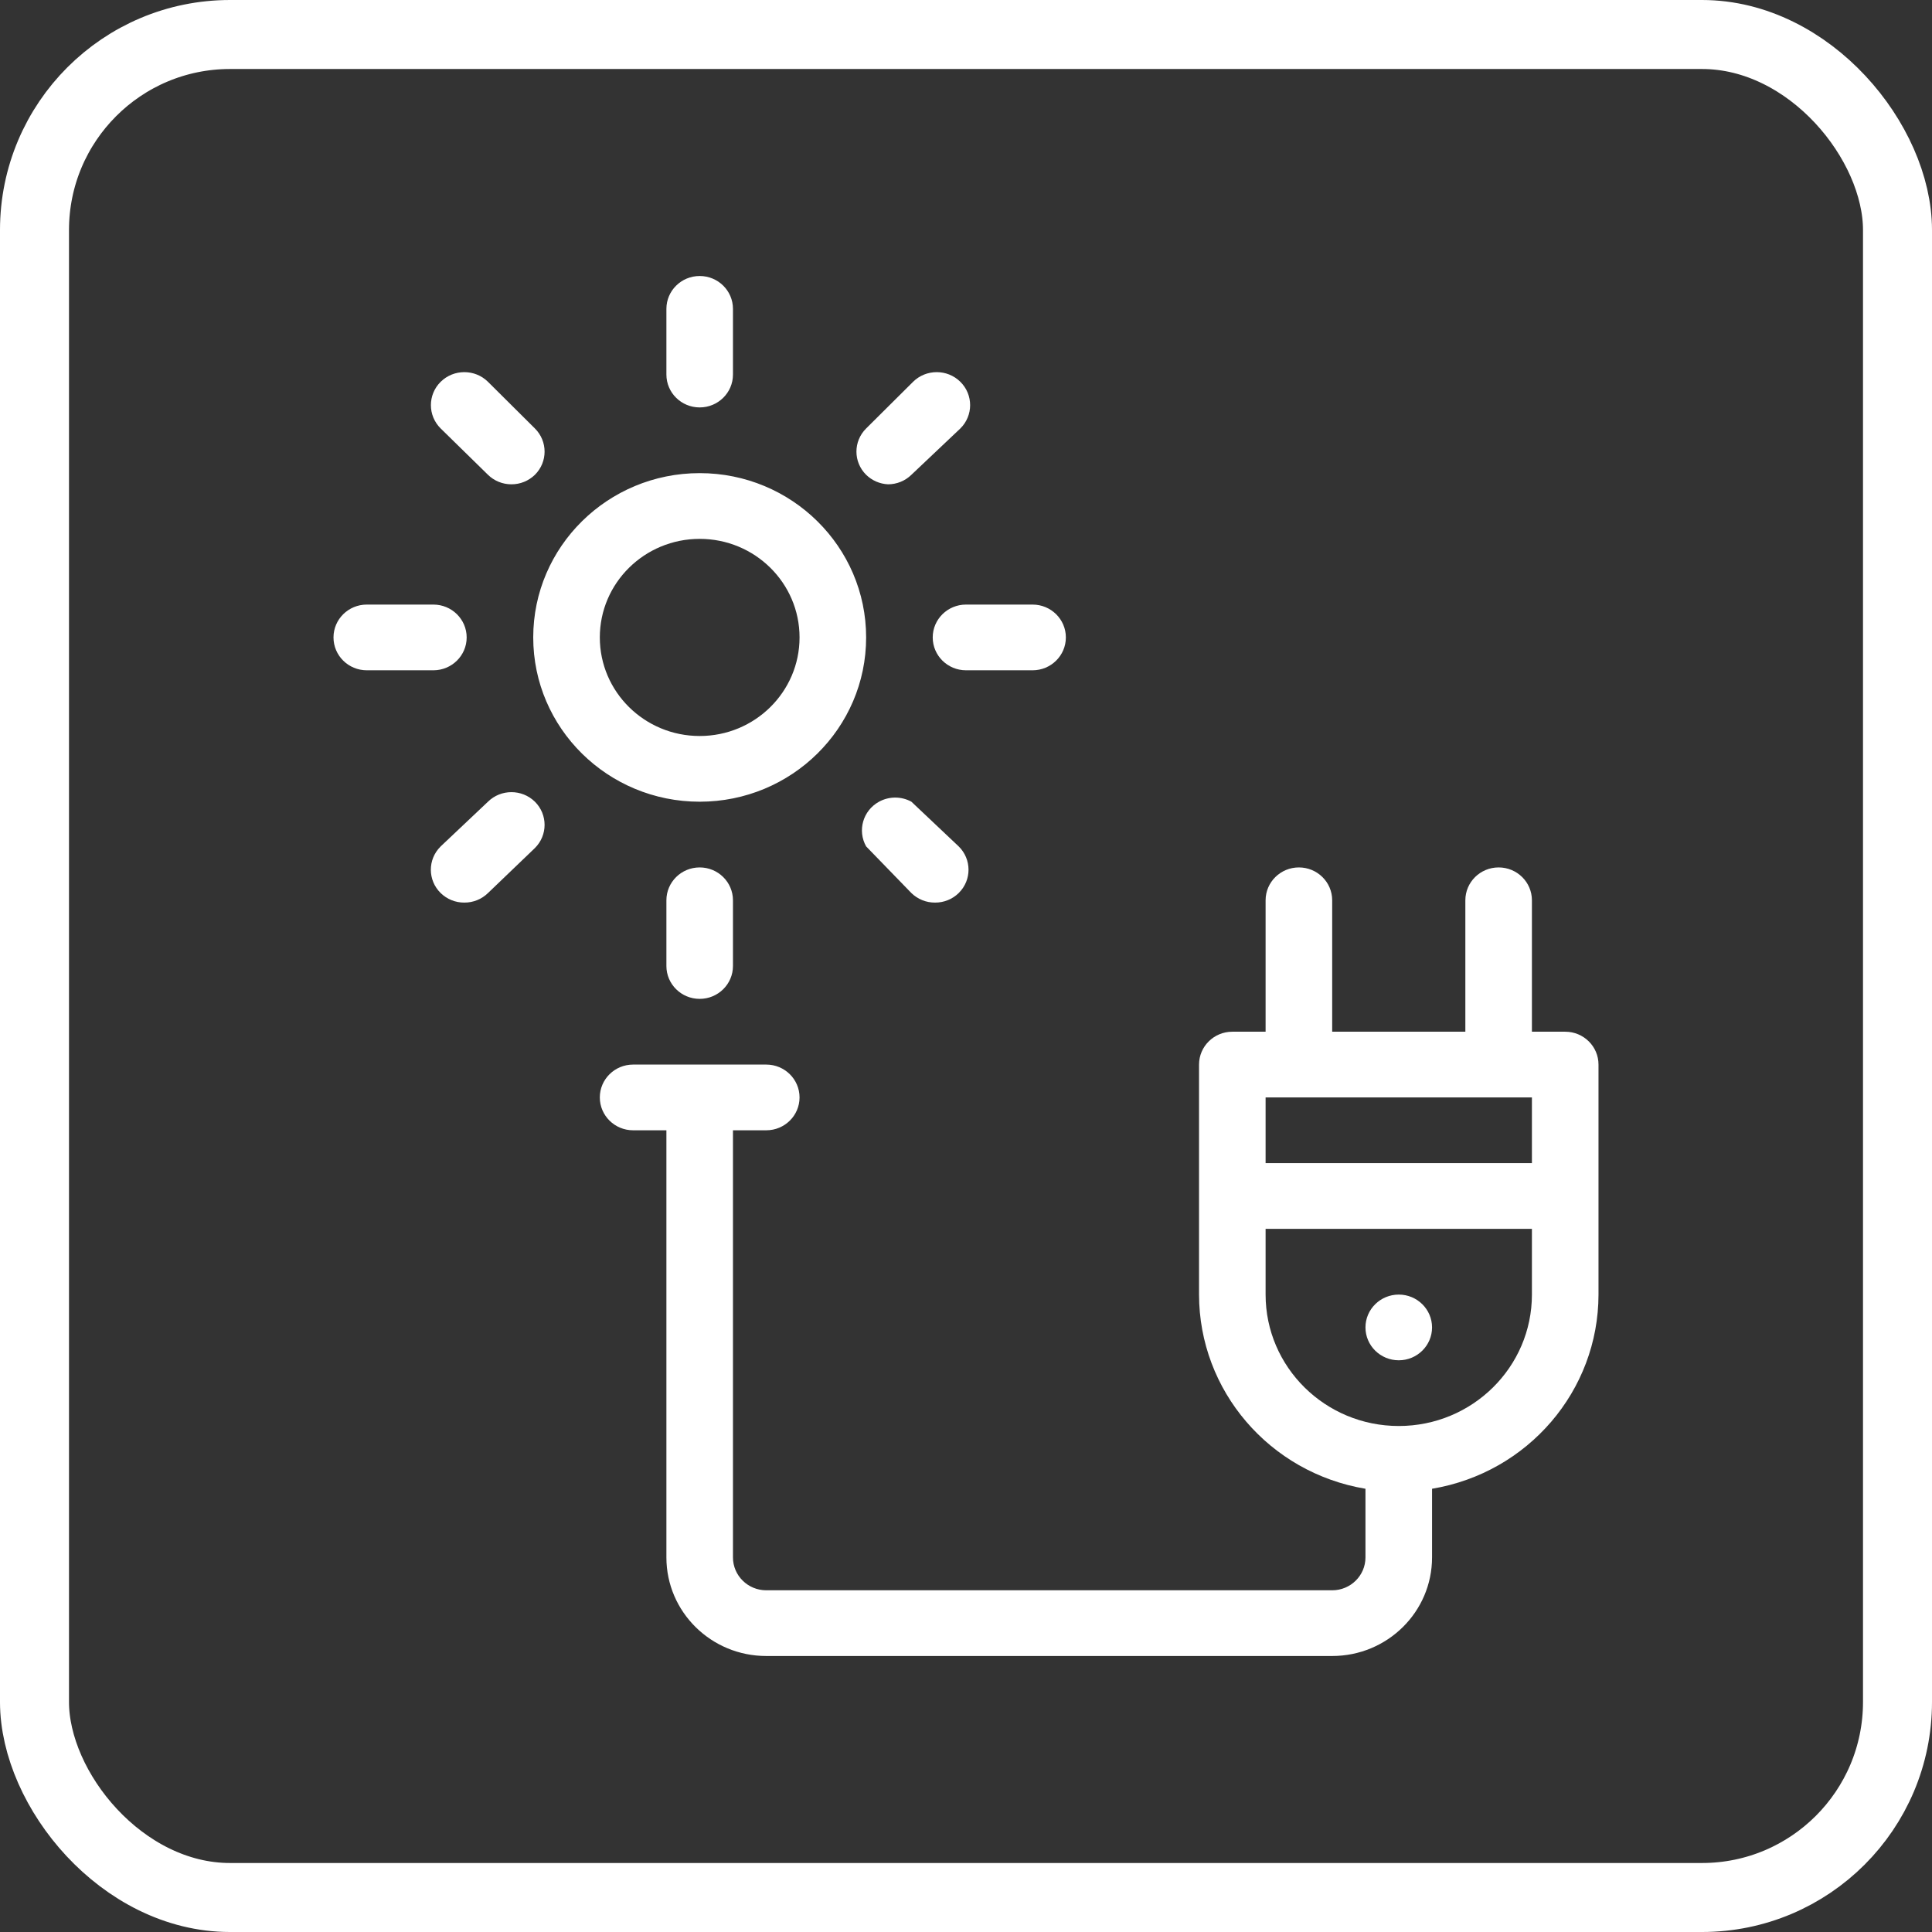 <svg width="84" height="84" viewBox="0 0 84 84" fill="none" xmlns="http://www.w3.org/2000/svg">
<rect x="0" y="0" width="84" height="84" fill="#333333" stroke="none"/>
<rect x="1.5" y="1.5" width="81" height="81" rx="8.5" stroke="white" stroke-width="3"/>
<path d="M37.658 27.714C37.658 23.77 34.417 20.571 30.421 20.571C26.425 20.571 23.184 23.77 23.184 27.714C23.184 31.659 26.425 34.857 30.421 34.857C34.417 34.857 37.658 31.659 37.658 27.714ZM26.079 27.714C26.079 25.347 28.023 23.429 30.421 23.429C32.819 23.429 34.763 25.347 34.763 27.714C34.763 30.081 32.819 32 30.421 32C28.023 32 26.079 30.081 26.079 27.714ZM28.974 16.286V13.429C28.974 12.64 29.622 12 30.421 12C31.22 12 31.868 12.64 31.868 13.429V16.286C31.868 17.074 31.22 17.714 30.421 17.714C29.622 17.714 28.974 17.074 28.974 16.286ZM37.658 20.643C37.096 20.086 37.096 19.186 37.658 18.629L39.699 16.6C40.266 16.04 41.187 16.04 41.754 16.6C42.321 17.16 42.321 18.069 41.754 18.629L39.626 20.643C39.357 20.907 38.992 21.056 38.613 21.057C38.254 21.041 37.913 20.893 37.658 20.643ZM42 26.286H44.895C45.694 26.286 46.342 26.926 46.342 27.714C46.342 28.503 45.694 29.143 44.895 29.143H42C41.201 29.143 40.553 28.503 40.553 27.714C40.553 26.926 41.201 26.286 42 26.286ZM41.682 36.8C42.249 37.356 42.253 38.26 41.69 38.82C41.687 38.823 41.684 38.826 41.682 38.829C41.408 39.096 41.039 39.246 40.654 39.243C40.269 39.246 39.9 39.096 39.626 38.829L37.658 36.8C37.27 36.11 37.52 35.24 38.219 34.857C38.657 34.617 39.189 34.617 39.626 34.857L41.682 36.8ZM30.421 37.714C31.22 37.714 31.868 38.354 31.868 39.143V42C31.868 42.789 31.22 43.429 30.421 43.429C29.622 43.429 28.974 42.789 28.974 42V39.143C28.974 38.354 29.622 37.714 30.421 37.714ZM23.257 34.857C23.818 35.414 23.818 36.314 23.257 36.871L21.216 38.829C20.942 39.096 20.573 39.246 20.188 39.243C19.803 39.246 19.434 39.096 19.16 38.829C18.593 38.273 18.589 37.369 19.152 36.809C19.155 36.806 19.158 36.803 19.16 36.8L21.216 34.857C21.78 34.303 22.692 34.303 23.257 34.857ZM18.842 29.143H15.947C15.148 29.143 14.5 28.503 14.5 27.714C14.5 26.926 15.148 26.286 15.947 26.286H18.842C19.641 26.286 20.29 26.926 20.29 27.714C20.29 28.503 19.641 29.143 18.842 29.143ZM19.16 18.629C18.593 18.069 18.593 17.16 19.16 16.6C19.728 16.04 20.648 16.04 21.216 16.6L23.257 18.629C23.818 19.186 23.818 20.086 23.257 20.643C22.983 20.91 22.614 21.06 22.229 21.057C21.85 21.056 21.485 20.907 21.216 20.643L19.16 18.629ZM68.053 44.857H66.605V39.143C66.605 38.354 65.957 37.714 65.158 37.714C64.359 37.714 63.711 38.354 63.711 39.143V44.857H57.921V39.143C57.921 38.354 57.273 37.714 56.474 37.714C55.675 37.714 55.026 38.354 55.026 39.143V44.857H53.579C52.78 44.857 52.132 45.497 52.132 46.286V56.286C52.136 60.466 55.193 64.031 59.368 64.729V67.714C59.368 68.503 58.72 69.143 57.921 69.143H33.316C32.517 69.143 31.868 68.503 31.868 67.714V49.143H33.316C34.115 49.143 34.763 48.503 34.763 47.714C34.763 46.926 34.115 46.286 33.316 46.286H27.526C26.727 46.286 26.079 46.926 26.079 47.714C26.079 48.503 26.727 49.143 27.526 49.143H28.974V67.714C28.974 70.081 30.918 72 33.316 72H57.921C60.319 72 62.263 70.081 62.263 67.714V64.729C66.439 64.031 69.496 60.466 69.5 56.286V46.286C69.5 45.497 68.852 44.857 68.053 44.857ZM66.605 47.714V50.571H55.026V47.714H66.605ZM60.816 62C57.619 62 55.026 59.441 55.026 56.286V53.429H66.605V56.286C66.605 59.441 64.013 62 60.816 62ZM62.263 57.714C62.263 58.503 61.615 59.143 60.816 59.143C60.017 59.143 59.368 58.503 59.368 57.714C59.368 56.926 60.017 56.286 60.816 56.286C61.615 56.286 62.263 56.926 62.263 57.714Z" fill="white"/>
</svg>
